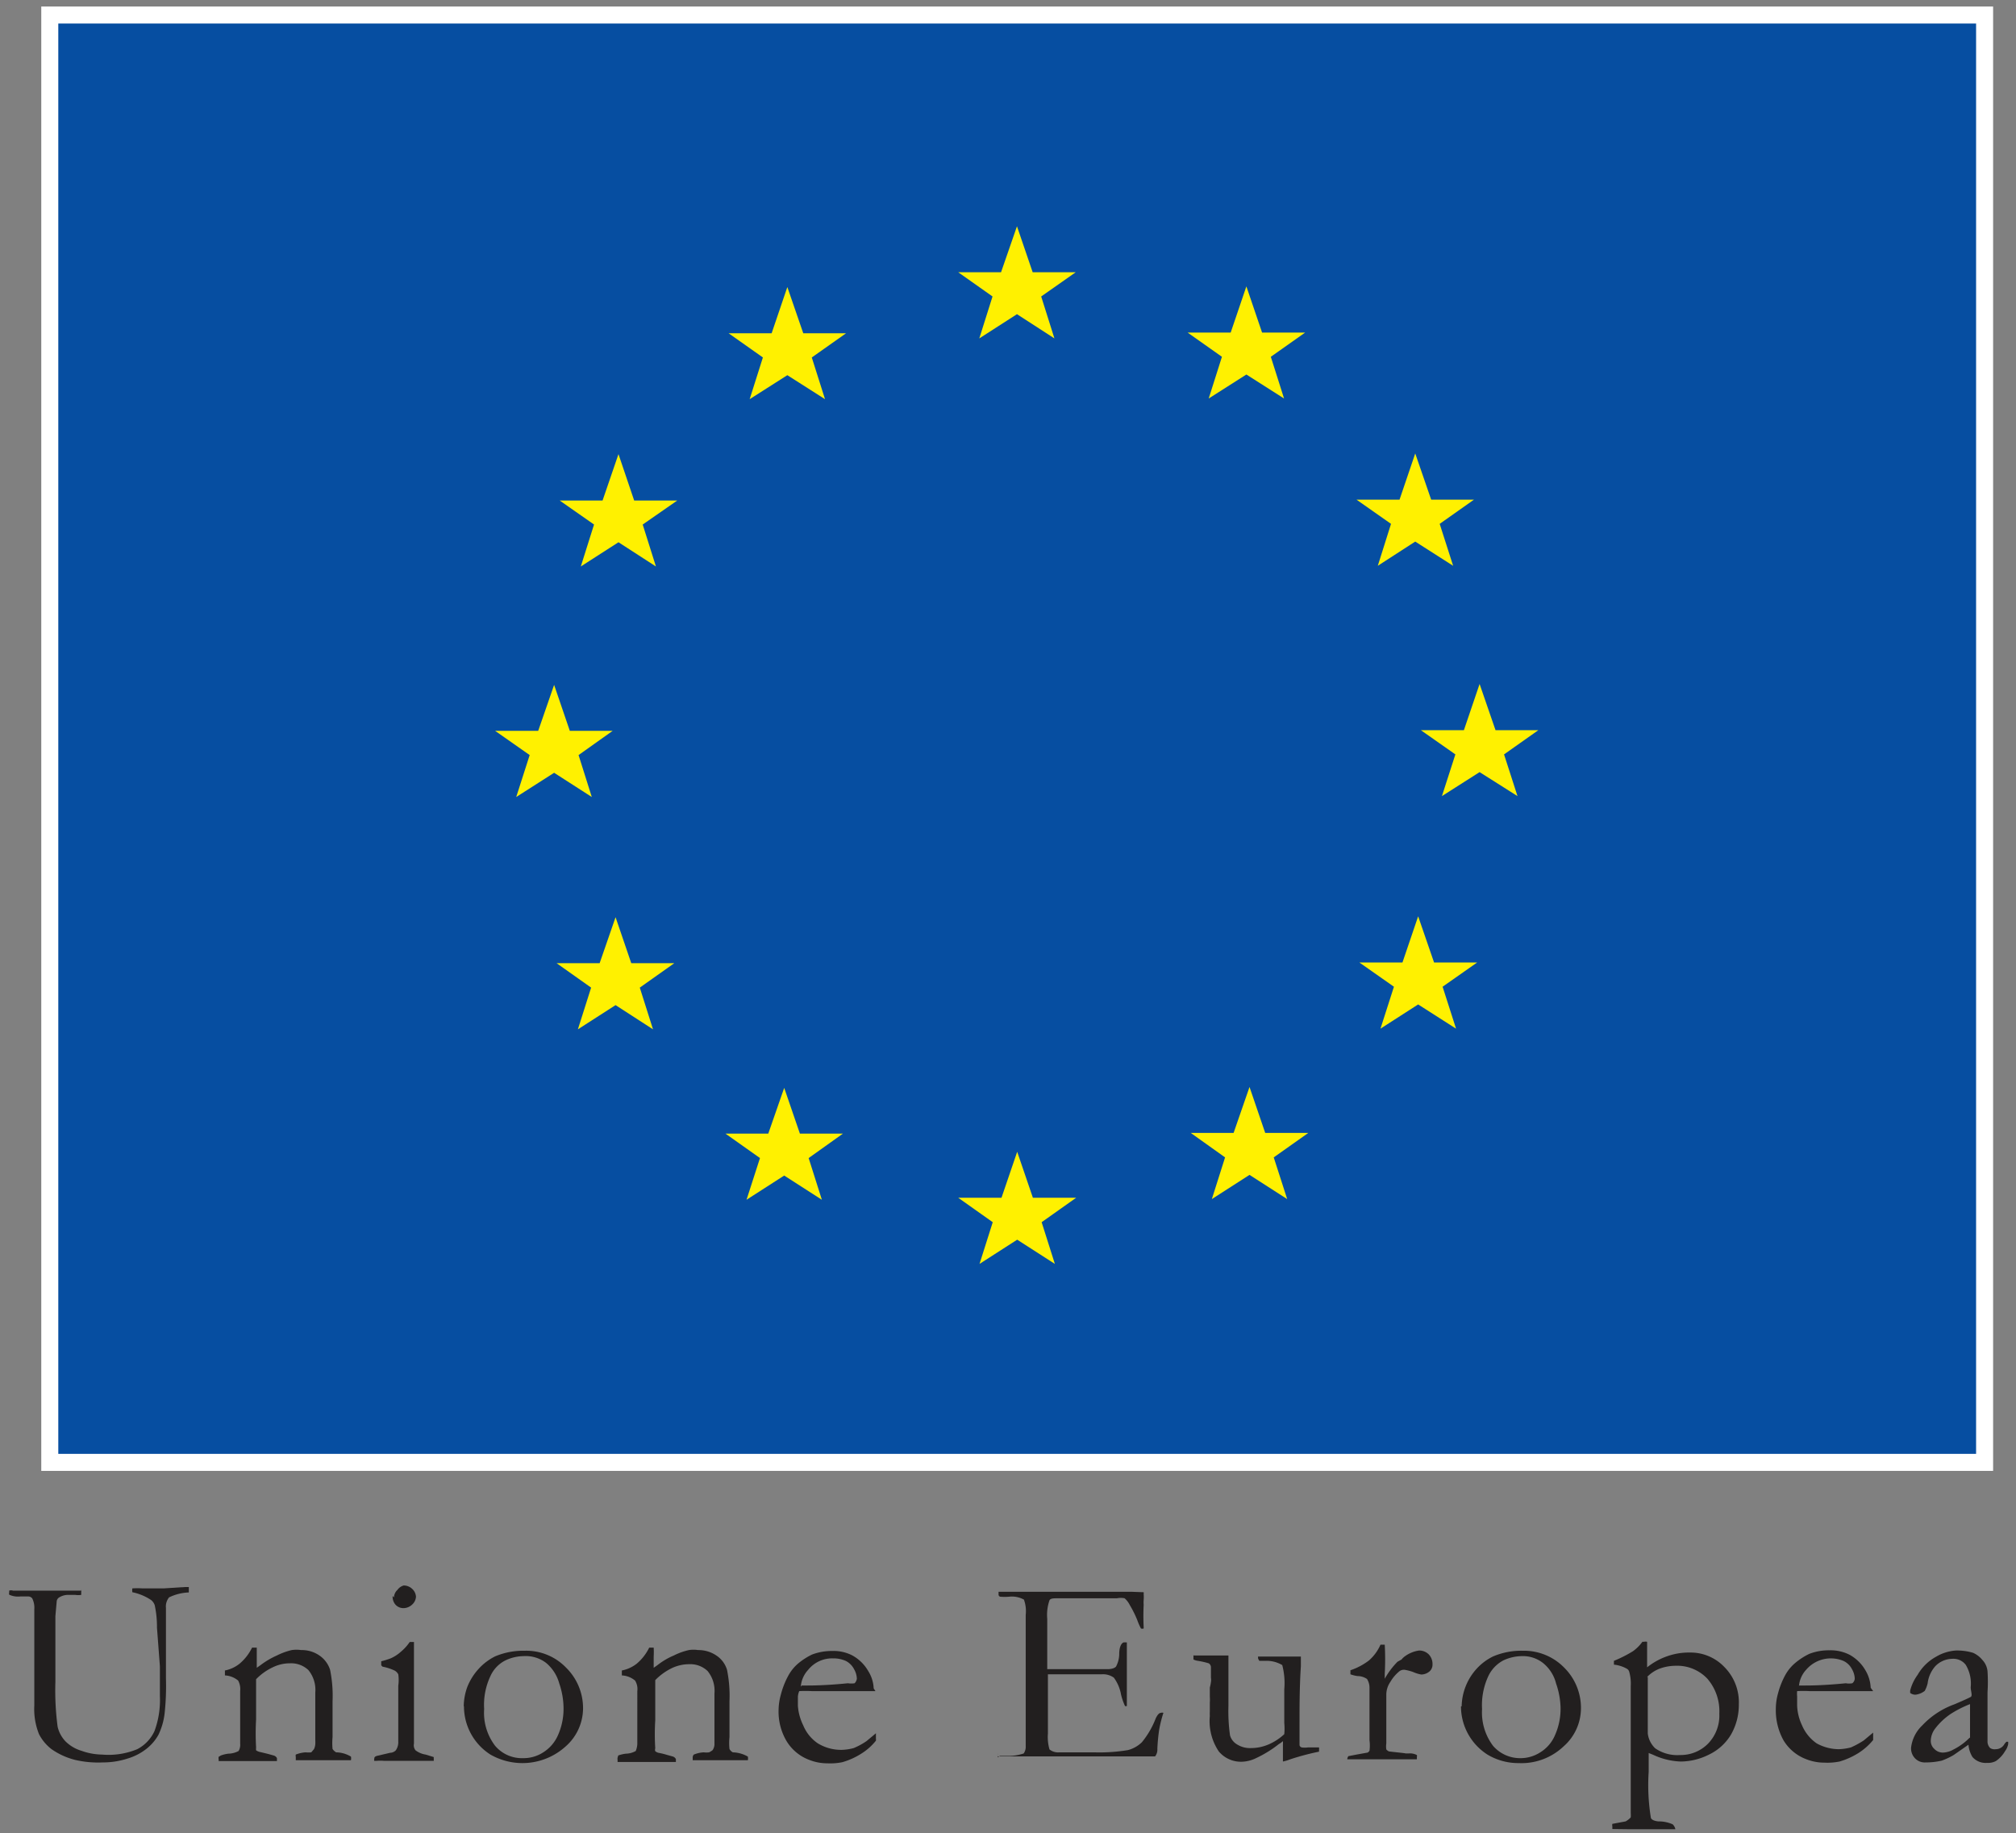 <?xml version="1.0" encoding="UTF-8"?> <svg xmlns="http://www.w3.org/2000/svg" xmlns:xlink="http://www.w3.org/1999/xlink" viewBox="0 0 89.9 81.75"><rect x="0" y="0" width="89.9" height="81.75" fill="#808080" stroke="none"/><defs><clipPath id="bf3dd067-cf62-4354-a207-2d799425469c"><rect width="89.9" height="81.75" style="fill:none"></rect></clipPath><clipPath id="be4789d4-7aa1-4b7b-9632-481fda465977"><rect width="89.9" height="81.75" style="fill:none"></rect></clipPath><clipPath id="fc2ac366-ae39-44c7-bf5c-4f1892998e96"><rect x="71.42" y="72.65" width="6.5" height="8.94" style="fill:none"></rect></clipPath></defs><g id="ab2b0ada-f337-43a8-bf43-c4887fb53a04" data-name="Livello 2"><g id="e6fde252-58c7-4d9f-9dac-38763af87aa2" data-name="Livello 1"><g style="clip-path:url(#bf3dd067-cf62-4354-a207-2d799425469c)"><g style="clip-path:url(#be4789d4-7aa1-4b7b-9632-481fda465977)"><polyline points="2.22 0.67 88.51 0.67 88.51 65.21 2.22 65.21 2.22 0.67" style="fill:#064ea1"></polyline><rect x="2.22" y="0.67" width="86.28" height="64.54" style="fill:none;stroke:#fff;stroke-miterlimit:10;stroke-width:0.759px"></rect><polyline points="43.67 15.09 44.26 13.22 42.73 12.14 44.64 12.14 45.35 10.09 46.05 12.14 47.97 12.14 46.43 13.22 47.02 15.09 45.35 14.01 43.67 15.09" style="fill:#fff100"></polyline><polyline points="33.43 17.8 34.02 15.94 32.49 14.86 34.41 14.86 35.11 12.8 35.82 14.86 37.73 14.86 36.2 15.94 36.79 17.8 35.11 16.73 33.43 17.8" style="fill:#fff100"></polyline><polyline points="25.9 25.26 26.49 23.39 24.96 22.32 26.87 22.32 27.58 20.25 28.28 22.32 30.2 22.32 28.66 23.39 29.25 25.26 27.58 24.18 25.9 25.26" style="fill:#fff100"></polyline><polyline points="23.02 35.54 23.62 33.67 22.08 32.59 24 32.59 24.71 30.54 25.41 32.59 27.32 32.59 25.8 33.67 26.39 35.54 24.71 34.46 23.02 35.54" style="fill:#fff100"></polyline><polyline points="25.77 45.9 26.36 44.04 24.82 42.95 26.74 42.95 27.45 40.9 28.15 42.95 30.07 42.95 28.53 44.04 29.12 45.9 27.45 44.82 25.77 45.9" style="fill:#fff100"></polyline><polyline points="33.29 53.5 33.89 51.64 32.35 50.55 34.26 50.55 34.97 48.51 35.67 50.55 37.59 50.55 36.06 51.64 36.65 53.5 34.97 52.42 33.29 53.5" style="fill:#fff100"></polyline><polyline points="55.58 16.7 53.9 17.77 54.49 15.91 52.96 14.83 54.88 14.83 55.58 12.77 56.28 14.83 58.2 14.83 56.67 15.91 57.26 17.77 55.58 16.7" style="fill:#fff100"></polyline><polyline points="63.11 24.15 61.44 25.23 62.03 23.36 60.49 22.28 62.41 22.28 63.11 20.22 63.82 22.28 65.73 22.28 64.2 23.36 64.8 25.23 63.11 24.15" style="fill:#fff100"></polyline><polyline points="65.98 34.43 64.3 35.5 64.9 33.64 63.36 32.56 65.28 32.56 65.98 30.5 66.69 32.56 68.6 32.56 67.07 33.64 67.67 35.5 65.98 34.43" style="fill:#fff100"></polyline><polyline points="63.24 44.79 61.56 45.87 62.16 44 60.62 42.92 62.54 42.92 63.24 40.86 63.95 42.92 65.87 42.92 64.33 44 64.93 45.87 63.24 44.79" style="fill:#fff100"></polyline><polyline points="55.72 52.39 54.04 53.47 54.63 51.61 53.1 50.52 55.01 50.52 55.72 48.47 56.42 50.52 58.34 50.52 56.8 51.61 57.4 53.47 55.72 52.39" style="fill:#fff100"></polyline><polyline points="43.68 56.36 44.27 54.5 42.73 53.41 44.66 53.41 45.36 51.36 46.06 53.41 47.99 53.41 46.45 54.5 47.04 56.36 45.36 55.28 43.68 56.36" style="fill:#fff100"></polyline><path d="M3.62,70.87a.56.56,0,0,1,0,.15.46.46,0,0,1,0,.1.92.92,0,0,1-.26,0H3.09a.76.76,0,0,0-.43.1.24.24,0,0,0-.13.17l-.06.68,0,2.93a12.28,12.28,0,0,0,.1,2,1.41,1.41,0,0,0,.35.65,1.69,1.69,0,0,0,.71.42,2.81,2.81,0,0,0,.92.17A3.36,3.36,0,0,0,6.12,78a1.72,1.72,0,0,0,.77-.81,4,4,0,0,0,.24-1.56s0-.17,0-.47V75c0-.07,0-.19,0-.38s0-.28,0-.32L7,72.58a4.59,4.59,0,0,0-.1-1,.5.5,0,0,0-.16-.23A2.35,2.35,0,0,0,5.9,71a.85.85,0,0,1,0-.17,3.55,3.55,0,0,1,.46,0l.5,0,.43,0,.94-.06h.19v.24a2.2,2.2,0,0,0-.88.22.64.64,0,0,0-.14.47c0,.13,0,.39,0,.8l0,1.23v1.1a11.43,11.43,0,0,1-.06,1.58,3,3,0,0,1-.27.94,2.08,2.08,0,0,1-.51.61,2.51,2.51,0,0,1-.88.46,3.55,3.55,0,0,1-1.1.17,4.52,4.52,0,0,1-1.22-.11A3.21,3.21,0,0,1,2.3,78a2,2,0,0,1-.56-.67,3,3,0,0,1-.21-1.28V71.76a.94.94,0,0,0-.09-.48.22.22,0,0,0-.19-.09H.9a.94.94,0,0,1-.49-.08.2.2,0,0,1,0-.1s0-.07,0-.08a.25.25,0,0,1,.17,0H2.07l1.55,0" style="fill:#221f1f"></path><path d="M9.85,78.28a1.45,1.45,0,0,1,.33-.08,1,1,0,0,0,.46-.12.55.55,0,0,0,.07-.33V75.41a.81.81,0,0,0-.09-.47,1,1,0,0,0-.59-.23v-.22a1.51,1.51,0,0,0,.65-.3,2.17,2.17,0,0,0,.56-.72h.21c0,.18,0,.32,0,.4v.5l.17-.12a3.67,3.67,0,0,1,.73-.43,3,3,0,0,1,.66-.24,1.42,1.42,0,0,1,.42,0,1.38,1.38,0,0,1,.84.26,1.22,1.22,0,0,1,.45.62,5.81,5.81,0,0,1,.11,1.4v.9s0,.1,0,.23,0,.3,0,.47a2.77,2.77,0,0,0,0,.53.47.47,0,0,0,.16.15,1.33,1.33,0,0,1,.66.19v0a.41.41,0,0,1,0,.16h-.11l-.79,0-.76,0c-.29,0-.55,0-.8,0l0-.15a.19.19,0,0,1,0-.1,1.43,1.43,0,0,1,.44-.1,1.11,1.11,0,0,0,.25,0L14,78a.6.6,0,0,0,.06-.23,1.39,1.39,0,0,0,0-.17c0-.18,0-.63,0-1.35v-.78a1.39,1.39,0,0,0-.31-1,1.12,1.12,0,0,0-.82-.3,1.74,1.74,0,0,0-.77.18,2.54,2.54,0,0,0-.74.53c0,.19,0,.35,0,.48l0,1.31a11,11,0,0,0,0,1.25.63.63,0,0,0,0,.13.48.48,0,0,0,.2.08l.33.08.25.07a.23.23,0,0,1,.15.12v.13h-.62l-1.28,0h-.7v-.08a.28.28,0,0,1,0-.11" style="fill:#221f1f"></path><path d="M17,74.26v-.18a3.89,3.89,0,0,0,.42-.13,1.69,1.69,0,0,0,.45-.29,2.07,2.07,0,0,0,.4-.44h.19c0,.19,0,.33,0,.42v4.11a.36.36,0,0,0,.07.3,1,1,0,0,0,.45.19l.36.11a.31.31,0,0,1,0,.08.23.23,0,0,1,0,.09l-.6,0-.66,0-.95,0a1.87,1.87,0,0,0-.34,0l-.1,0a.13.13,0,0,1,0-.08c0-.06,0-.1.11-.14l.6-.14a.36.36,0,0,0,.25-.11.64.64,0,0,0,.11-.4c0-.3,0-1.13,0-2.48a1.77,1.77,0,0,0,0-.51.43.43,0,0,0-.15-.16,2.29,2.29,0,0,0-.55-.18m.51-3.09a.46.46,0,0,1,.15-.33A.52.52,0,0,1,18,70.7a.55.55,0,0,1,.38.15.52.52,0,0,1,.17.35.51.51,0,0,1-.17.35.57.57,0,0,1-.38.16.48.48,0,0,1-.36-.15A.53.53,0,0,1,17.51,71.17Z" style="fill:#221f1f;fill-rule:evenodd"></path><path d="M23.35,78.4a1.61,1.61,0,0,0,.86-.25,1.71,1.71,0,0,0,.67-.77,2.89,2.89,0,0,0,.25-1.24,3.46,3.46,0,0,0-.19-1.07,1.82,1.82,0,0,0-.59-.92,1.5,1.5,0,0,0-1-.3,1.93,1.93,0,0,0-.79.18,1.44,1.44,0,0,0-.69.71,3,3,0,0,0-.28,1.47,2.42,2.42,0,0,0,.49,1.64,1.56,1.56,0,0,0,1.22.55m-2.62-2.31a2.6,2.6,0,0,1,.16-.87,2.65,2.65,0,0,1,.52-.82,2.51,2.51,0,0,1,.72-.54,3.24,3.24,0,0,1,1.32-.25,2.47,2.47,0,0,1,1.85.76A2.53,2.53,0,0,1,26,76.19a2.27,2.27,0,0,1-.78,1.69,2.87,2.87,0,0,1-3.35.36,2.55,2.55,0,0,1-1.18-2.15Z" style="fill:#221f1f;fill-rule:evenodd"></path><path d="M27.57,78.28a1.54,1.54,0,0,1,.34-.08.93.93,0,0,0,.44-.12s.07-.16.07-.33l0-.21V75.41a.72.72,0,0,0-.1-.47,1,1,0,0,0-.59-.23v-.22a1.56,1.56,0,0,0,.66-.3,2.17,2.17,0,0,0,.56-.72h.2a3.44,3.44,0,0,1,0,.4v.5l.17-.12a3.18,3.18,0,0,1,.73-.43,2.88,2.88,0,0,1,.67-.24,1.28,1.28,0,0,1,.41,0,1.42,1.42,0,0,1,.84.26,1.16,1.16,0,0,1,.45.62,5.81,5.81,0,0,1,.11,1.4v.9s0,.1,0,.23,0,.3,0,.47a2.49,2.49,0,0,0,0,.53.35.35,0,0,0,.15.15,1.43,1.43,0,0,1,.67.19v0a.47.47,0,0,1,0,.16h-.1l-.8,0-.77,0c-.28,0-.54,0-.79,0l0-.15a.23.23,0,0,1,.05-.1,1.36,1.36,0,0,1,.44-.1.93.93,0,0,0,.24,0,.79.79,0,0,0,.16-.1.53.53,0,0,0,.08-.23s0-.08,0-.17,0-.63,0-1.35v-.78a1.39,1.39,0,0,0-.31-1,1.12,1.12,0,0,0-.82-.3,1.81,1.81,0,0,0-.78.18,2.65,2.65,0,0,0-.73.53c0,.19,0,.35,0,.48v1.31a10,10,0,0,0,0,1.25.2.2,0,0,0,0,.13.38.38,0,0,0,.19.08,3,3,0,0,1,.32.08l.25.07a.23.23,0,0,1,.16.12v.13h-.62l-1.28,0h-.7l0-.08a.36.36,0,0,1,0-.11" style="fill:#221f1f"></path><path d="M35.75,75.16H36c.2,0,.81,0,1.81-.1a1,1,0,0,0,.3,0,.37.37,0,0,0,.1-.2.9.9,0,0,0-.12-.42.86.86,0,0,0-.36-.37,1.34,1.34,0,0,0-.58-.12,1.37,1.37,0,0,0-1.11.51,1.24,1.24,0,0,0-.33.75m3.33.2-2.39,0h-.45a5.33,5.33,0,0,0-.56,0,.89.89,0,0,0-.06.24l0,.06v.06l0,.29a2.34,2.34,0,0,0,.24.88,1.79,1.79,0,0,0,.65.8,2,2,0,0,0,1.06.29,2.29,2.29,0,0,0,.54-.08,3.1,3.1,0,0,0,.57-.31l.42-.35,0,.24a.28.28,0,0,1,0,.09,2.58,2.58,0,0,1-.67.59,3.21,3.21,0,0,1-.83.37,2.68,2.68,0,0,1-.66.05,2.19,2.19,0,0,1-.83-.16,2,2,0,0,1-1-.84,2.58,2.58,0,0,1-.35-1.4,2.64,2.64,0,0,1,.1-.66,3.66,3.66,0,0,1,.35-.88,1.91,1.91,0,0,1,.42-.51,3,3,0,0,1,.62-.4,2.49,2.49,0,0,1,.9-.16,1.82,1.82,0,0,1,.9.2,1.84,1.84,0,0,1,.71.7,1.56,1.56,0,0,1,.24.77Z" style="fill:#221f1f;fill-rule:evenodd"></path><path d="M44.49,78.36l.1-.06.35,0a2.14,2.14,0,0,0,.71-.11.52.52,0,0,0,.09-.33V75.89l0-.7V73.7l0-1.69a1.51,1.51,0,0,0-.08-.68A1.11,1.11,0,0,0,45,71.2a2.35,2.35,0,0,1-.4,0,.1.1,0,0,1-.07-.11.89.89,0,0,1,0-.11l.09,0h.21c.24,0,.47,0,.73,0H46l1,0c.53,0,.93,0,1.22,0l.6,0,.67,0h.85l.1,0L51,71,51,71a.36.36,0,0,1,0,.09,1.58,1.58,0,0,1,0,.26,1.17,1.17,0,0,0,0,.21,10.12,10.12,0,0,0,0,1l0,.06a.27.27,0,0,1-.12,0,2.82,2.82,0,0,1-.17-.39,5,5,0,0,0-.33-.66,1,1,0,0,0-.23-.3.88.88,0,0,0-.34,0H49l-1.69,0H47.2c-.22,0-.35,0-.4.09a2,2,0,0,0-.1.83s0,.52,0,1.42v.82l.15,0h.39l.41,0h.13c.42,0,1,0,1.63,0,.2,0,.33-.07.36-.12a1.22,1.22,0,0,0,.14-.56c0-.3.09-.47.19-.51a.8.8,0,0,1,.15,0s0,.06,0,.09,0,.08,0,.14,0,.6,0,1.37q0,.3,0,.69c0,.25,0,.39,0,.41s0,.07,0,.14l-.08,0h0a2.76,2.76,0,0,1-.18-.52,1.79,1.79,0,0,0-.32-.75.83.83,0,0,0-.54-.15H47.81q-.83,0-1.08,0v2.64a2,2,0,0,0,.07.71.61.61,0,0,0,.44.13h1.53a7.85,7.85,0,0,0,1.53-.1,1.4,1.4,0,0,0,.62-.35,3.85,3.85,0,0,0,.62-1.07c.08-.16.15-.24.23-.24a.15.15,0,0,1,.11,0,5.61,5.61,0,0,0-.19.76,8.14,8.14,0,0,0-.08.85.48.48,0,0,1-.1.33h-.12l-1.67,0-.75,0-1.78,0h-1c-.71,0-1.23,0-1.58,0-.05,0-.1,0-.11,0a.13.13,0,0,1,0-.09v-.06" style="fill:#221f1f"></path><path d="M53.24,73.82h1.54v.11c0,.56,0,1.09,0,1.62,0,.31,0,.48,0,.52a7.75,7.75,0,0,0,.07,1.31.68.68,0,0,0,.32.41,1.07,1.07,0,0,0,.61.16,2,2,0,0,0,.83-.18,2.45,2.45,0,0,0,.66-.44,2.67,2.67,0,0,0,0-.5c0-.58,0-1,0-1.19s0-.22,0-.31a3.17,3.17,0,0,0-.09-1.08,1.35,1.35,0,0,0-.72-.19l-.3,0a.31.31,0,0,1-.06-.12l0-.07.3,0h1.61v.43q-.06.9-.06,2.22V77l0,.81c0,.06.06.1.09.11a.93.93,0,0,0,.29,0h.06l.43,0a.62.62,0,0,1,0,.12v.07a11.26,11.26,0,0,0-1.28.34,2,2,0,0,1-.33.1c0-.14,0-.23,0-.26v-.49a1.36,1.36,0,0,0,0-.16.93.93,0,0,1-.18.13,5.05,5.05,0,0,1-1,.62,1.55,1.55,0,0,1-.68.17,1.29,1.29,0,0,1-1-.46,2.42,2.42,0,0,1-.4-1.58,1.82,1.82,0,0,1,0-.2c0-.19,0-.33,0-.4a1.77,1.77,0,0,0,0-.26v-.41A1.49,1.49,0,0,0,54,75a.5.5,0,0,0,0-.18v-.48a.21.21,0,0,0-.1-.17,3.65,3.65,0,0,0-.48-.11.59.59,0,0,1-.2-.06v-.19" style="fill:#221f1f"></path><path d="M60.08,78.52l0-.08a.24.24,0,0,1,.05-.13l.36-.07.5-.09a.3.3,0,0,0,.08-.08,1.82,1.82,0,0,0,0-.47c0-1.35,0-2.12,0-2.33a.73.73,0,0,0-.11-.4.74.74,0,0,0-.42-.13,1.48,1.48,0,0,1-.32-.08l0-.18a2.84,2.84,0,0,0,.83-.44,2,2,0,0,0,.51-.7l.19,0a11.65,11.65,0,0,1,0,1.3v.11s0,.06,0,.11a3.51,3.51,0,0,1,.57-.76L62.5,74a.73.73,0,0,1,.16-.15,1.41,1.41,0,0,1,.62-.25.6.6,0,0,1,.43.17.61.61,0,0,1,.17.43.41.41,0,0,1-.12.32.58.58,0,0,1-.38.15,1.5,1.5,0,0,1-.36-.11,2.11,2.11,0,0,0-.38-.1.33.33,0,0,0-.23.06A1.73,1.73,0,0,0,62,75a1,1,0,0,0-.18.56l0,1v1.18a.91.91,0,0,0,0,.27.33.33,0,0,0,.12.09c.42.05.67.07.75.09h.13a.65.65,0,0,1,.36.07.11.11,0,0,1,0,.09.29.29,0,0,1,0,.1l-.66,0H61.4l-.32,0-1,0" style="fill:#221f1f"></path><path d="M67.8,78.4a1.62,1.62,0,0,0,.87-.25,1.65,1.65,0,0,0,.67-.77,2.89,2.89,0,0,0,.25-1.24,3.5,3.5,0,0,0-.2-1.07,1.7,1.7,0,0,0-.59-.92,1.45,1.45,0,0,0-.94-.3,2,2,0,0,0-.8.18,1.53,1.53,0,0,0-.69.71,3.07,3.07,0,0,0-.28,1.47,2.47,2.47,0,0,0,.49,1.64,1.59,1.59,0,0,0,1.22.55m-2.62-2.31a2.56,2.56,0,0,1,.68-1.69,2.42,2.42,0,0,1,.73-.54,3.2,3.2,0,0,1,1.32-.25,2.51,2.51,0,0,1,1.85.76,2.53,2.53,0,0,1,.74,1.82,2.27,2.27,0,0,1-.78,1.69,2.73,2.73,0,0,1-2,.74,2.67,2.67,0,0,1-1.39-.38,2.55,2.55,0,0,1-1.18-2.15Z" style="fill:#221f1f;fill-rule:evenodd"></path><g style="clip-path:url(#fc2ac366-ae39-44c7-bf5c-4f1892998e96)"><path d="M73.48,74.78s0,.1,0,.15c0,1.41,0,2.2,0,2.37a1.09,1.09,0,0,0,.33.66,1.73,1.73,0,0,0,1.11.3,1.71,1.71,0,0,0,1.25-.51,1.8,1.8,0,0,0,.5-1.33,2.22,2.22,0,0,0-.53-1.56,1.85,1.85,0,0,0-1.42-.58,2.12,2.12,0,0,0-.69.12,1.54,1.54,0,0,0-.58.38m-1.55,6.78v-.12a.23.23,0,0,1,0-.11l.59-.11a.84.84,0,0,0,.23-.18,1.49,1.49,0,0,0,0-.21c0-.61,0-1.76,0-3.48l0-2.16a1.94,1.94,0,0,0-.07-.65.22.22,0,0,0-.09-.12,1.47,1.47,0,0,0-.59-.19l0-.17a5.66,5.66,0,0,0,.85-.43,1.85,1.85,0,0,0,.42-.42l.07,0a.33.33,0,0,1,.14,0c0,.25,0,.41,0,.48v.66a3,3,0,0,1,.91-.5,2.9,2.9,0,0,1,1-.16,2.08,2.08,0,0,1,1.53.64A2.23,2.23,0,0,1,77.54,76a2.66,2.66,0,0,1-.35,1.35,2.3,2.3,0,0,1-1,.9,2.83,2.83,0,0,1-1.24.3,3.14,3.14,0,0,1-1.23-.3l-.2-.08c0,.32,0,.6,0,.84a9.05,9.05,0,0,0,.1,2.06q.06.12.33.15a1.51,1.51,0,0,1,.64.13.41.41,0,0,1,.12.22h-2Z" style="fill:#221f1f;fill-rule:evenodd"></path></g><path d="M80.22,75.16h.28c.2,0,.8,0,1.81-.1a.82.82,0,0,0,.29,0,.29.29,0,0,0,.11-.2.9.9,0,0,0-.12-.42.83.83,0,0,0-.37-.37,1.45,1.45,0,0,0-1.68.39,1.22,1.22,0,0,0-.32.75m3.31.2-2.38,0H80.7a5.24,5.24,0,0,0-.56,0,1.26,1.26,0,0,0,0,.24v.41a2.26,2.26,0,0,0,.22.88,1.86,1.86,0,0,0,.65.8A2.07,2.07,0,0,0,82,78a2.38,2.38,0,0,0,.54-.08,3.92,3.92,0,0,0,.57-.31l.42-.35,0,.24s0,.06,0,.09a2.75,2.75,0,0,1-.67.59,3.36,3.36,0,0,1-.83.37,2.72,2.72,0,0,1-.67.05,2.22,2.22,0,0,1-.83-.16,2,2,0,0,1-1-.84,2.76,2.76,0,0,1-.34-1.4,2.56,2.56,0,0,1,.09-.66,3.66,3.66,0,0,1,.35-.88,1.94,1.94,0,0,1,.43-.51,3,3,0,0,1,.62-.4,2.41,2.41,0,0,1,.9-.16,1.87,1.87,0,0,1,.9.2,1.84,1.84,0,0,1,.71.7,1.64,1.64,0,0,1,.23.77Z" style="fill:#221f1f;fill-rule:evenodd"></path><path d="M87.85,77.49c0-.51,0-.86,0-1.07s0-.25,0-.43a4.85,4.85,0,0,0-.85.43,2.93,2.93,0,0,0-.72.68.93.93,0,0,0-.18.51.48.48,0,0,0,.16.38.52.52,0,0,0,.4.16,1,1,0,0,0,.44-.13,2.74,2.74,0,0,0,.73-.53m1.72.18a.51.51,0,0,1,0,.11.81.81,0,0,1-.14.31,1.35,1.35,0,0,1-.41.44.75.75,0,0,1-.39.08.78.78,0,0,1-.65-.26,1.25,1.25,0,0,1-.18-.55l-.66.46a3.14,3.14,0,0,1-.53.25,3.11,3.11,0,0,1-.72.08.6.6,0,0,1-.47-.18.64.64,0,0,1-.18-.47,1.63,1.63,0,0,1,.5-1A3.68,3.68,0,0,1,87.15,76c.4-.17.64-.28.73-.33s0-.27,0-.43a1.62,1.62,0,0,0-.22-1,.69.69,0,0,0-.6-.27,1.07,1.07,0,0,0-.76.33,1.42,1.42,0,0,0-.34.76,1.31,1.31,0,0,1-.13.34.83.83,0,0,1-.41.17.38.38,0,0,1-.24-.08s0,0,0-.1a2,2,0,0,1,.33-.7,2.12,2.12,0,0,1,.82-.81,2,2,0,0,1,.88-.28,2.47,2.47,0,0,1,.77.1,1.12,1.12,0,0,1,.42.32.85.85,0,0,1,.23.51,7.16,7.16,0,0,1,0,.93l0,1v.69c0,.09,0,.17,0,.23s0,.2,0,.26a.41.41,0,0,0,.12.31A.36.36,0,0,0,89,78a.44.44,0,0,0,.39-.24l.08-.09Z" style="fill:#221f1f;fill-rule:evenodd"></path></g></g></g></g></svg> 